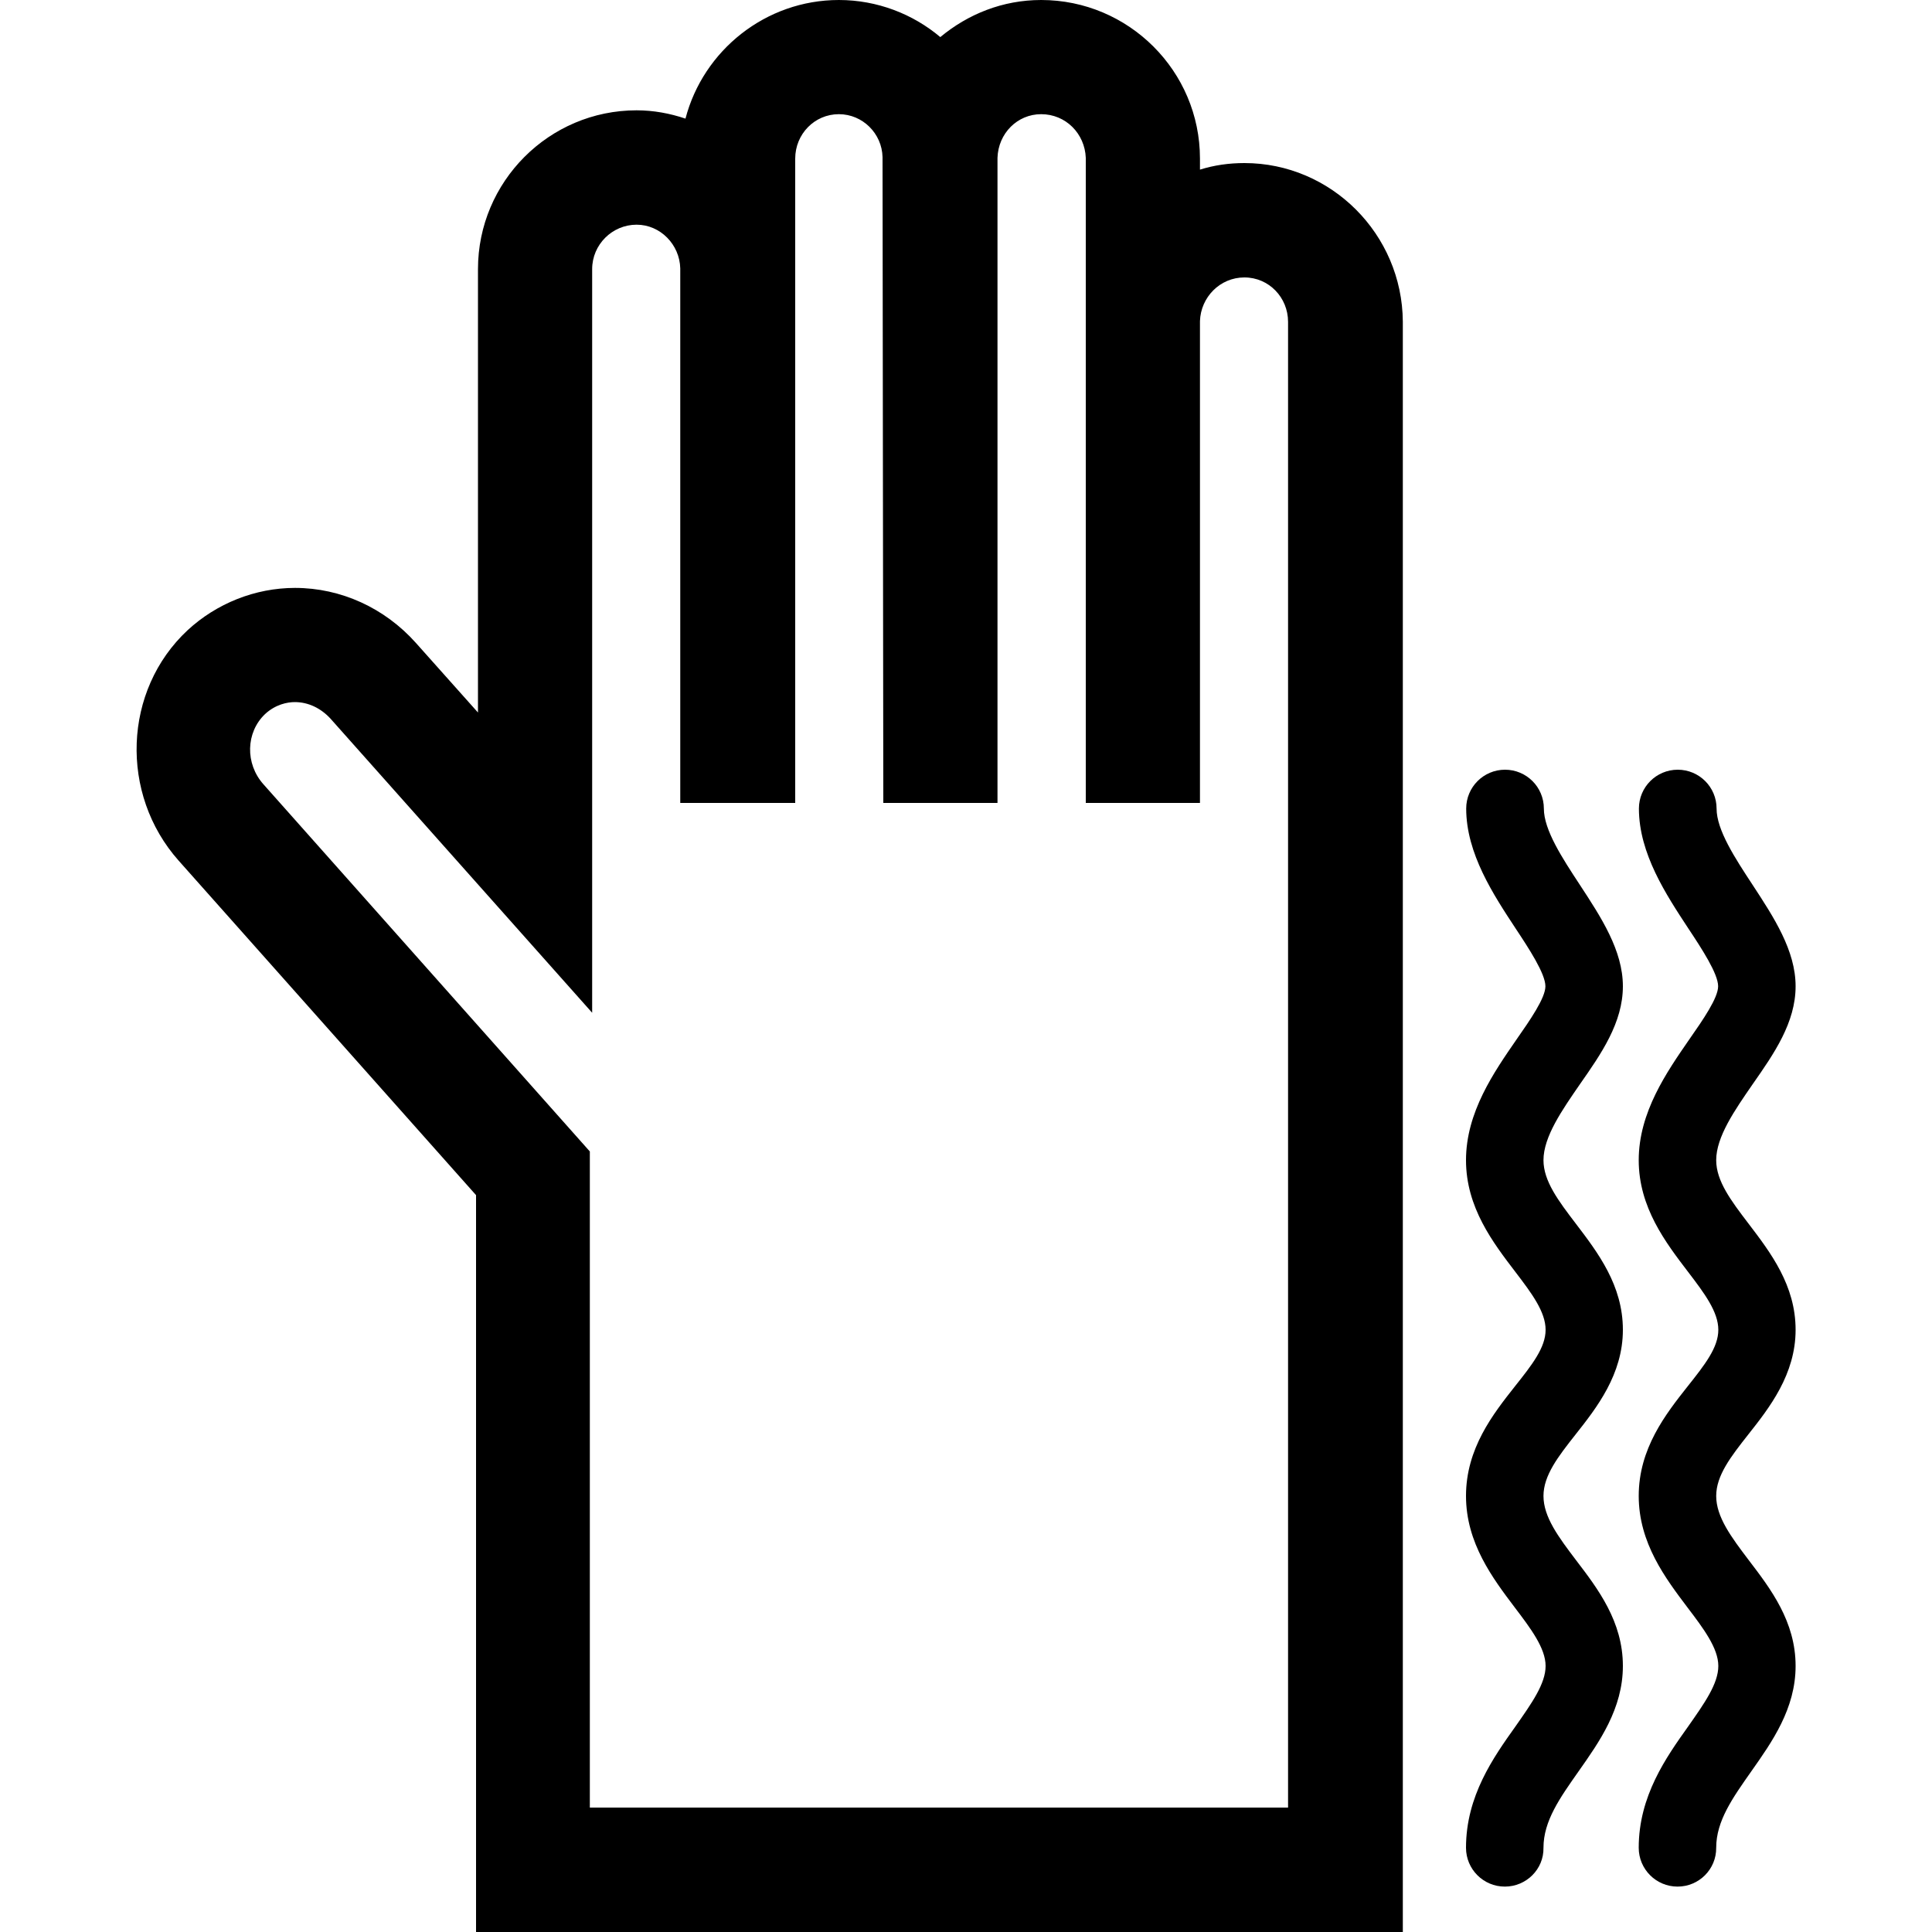 <?xml version="1.0" encoding="utf-8"?>
<!-- Generator: Adobe Illustrator 25.2.3, SVG Export Plug-In . SVG Version: 6.00 Build 0)  -->
<svg version="1.1" id="Vrstva_1" xmlns="http://www.w3.org/2000/svg" xmlns:xlink="http://www.w3.org/1999/xlink" x="0px" y="0px"
	 viewBox="0 0 100 100" style="enable-background:new 0 0 100 100;" xml:space="preserve">
<g>
	<g>
		<path d="M66.67,93.56H30.53V59.6l-16.89-19c-0.96-1.07-0.92-2.69,0.08-3.64c0.54-0.5,1.15-0.62,1.54-0.62
			c0.69,0,1.34,0.31,1.84,0.85l13.55,15.23V13.93c0-1.27,1.04-2.3,2.3-2.3c1.23,0,2.23,1.03,2.26,2.26v27.67h5.95V8.21
			c0-1.27,1-2.3,2.26-2.3c1.23,0,2.23,1,2.26,2.22l0.04,33.43h5.91V8.17c0.04-1.27,1.03-2.26,2.26-2.26c1.27,0,2.26,1,2.31,2.26
			v33.39h5.91V16.62c0.04-1.23,1.03-2.26,2.3-2.26c1.27,0,2.26,1.04,2.26,2.3V93.56z M64.41,8.44c-0.8,0-1.57,0.11-2.3,0.34V8.21
			c0-4.53-3.69-8.21-8.22-8.21c-1.99,0-3.79,0.73-5.22,1.92C47.26,0.73,45.41,0,43.42,0c-3.79,0-7.02,2.61-7.94,6.14
			c-0.8-0.27-1.65-0.43-2.53-0.43c-4.53,0-8.21,3.69-8.21,8.22v22.95l-3.22-3.61c-1.61-1.8-3.87-2.84-6.25-2.84
			c-2.07,0-4.07,0.81-5.56,2.19c-3.34,3.11-3.53,8.48-0.46,11.93l15.39,17.31V100h47.97V16.65C72.58,12.12,68.9,8.44,64.41,8.44"/>
	</g>
	<path d="M77.89,97.65c-1.11,0-2.01-0.9-2.01-2.01c0-2.68,1.42-4.68,2.56-6.28c0.84-1.2,1.56-2.21,1.56-3.13
		c0-0.92-0.77-1.94-1.59-3.02c-1.14-1.51-2.53-3.34-2.53-5.78c0-2.46,1.4-4.24,2.53-5.67C79.3,70.64,80,69.75,80,68.83
		c0-0.93-0.72-1.89-1.56-2.99c-1.16-1.52-2.56-3.34-2.56-5.79c0-2.48,1.45-4.56,2.61-6.24c0.72-1.03,1.5-2.16,1.5-2.76
		c0-0.65-0.85-1.95-1.54-2.99c-1.15-1.75-2.56-3.88-2.56-6.21c0-1.11,0.9-2.01,2.01-2.01c1.11,0,2.01,0.9,2.01,2.01
		c0,1.11,0.95,2.56,1.87,3.96c1.1,1.68,2.22,3.39,2.22,5.24c0,1.88-1.12,3.49-2.21,5.05c-0.94,1.36-1.9,2.74-1.9,3.95
		c0,1.08,0.77,2.1,1.67,3.28c1.15,1.51,2.44,3.2,2.44,5.5c0,2.31-1.36,4.04-2.45,5.42c-0.9,1.14-1.66,2.12-1.66,3.18
		c0,1.09,0.78,2.13,1.69,3.33c1.13,1.48,2.42,3.17,2.42,5.47c0,2.21-1.22,3.93-2.29,5.45c-0.97,1.38-1.82,2.57-1.82,3.96
		C79.91,96.75,79,97.65,77.89,97.65z"/>
	<path d="M86.83,97.65c-1.11,0-2.01-0.9-2.01-2.01c0-2.68,1.42-4.68,2.56-6.28c0.84-1.2,1.56-2.21,1.56-3.13
		c0-0.92-0.77-1.94-1.59-3.02c-1.14-1.51-2.53-3.34-2.53-5.78c0-2.46,1.4-4.24,2.53-5.67c0.89-1.12,1.59-2.01,1.59-2.93
		c0-0.93-0.72-1.89-1.56-2.99c-1.16-1.52-2.56-3.34-2.56-5.79c0-2.48,1.45-4.56,2.61-6.24c0.72-1.03,1.5-2.16,1.5-2.76
		c0-0.65-0.85-1.95-1.54-2.99c-1.15-1.75-2.56-3.88-2.56-6.21c0-1.11,0.9-2.01,2.01-2.01c1.11,0,2.01,0.9,2.01,2.01
		c0,1.11,0.95,2.56,1.87,3.96c1.1,1.68,2.22,3.39,2.22,5.24c0,1.88-1.12,3.49-2.21,5.05c-0.94,1.36-1.9,2.74-1.9,3.95
		c0,1.08,0.77,2.1,1.67,3.28c1.15,1.51,2.44,3.2,2.44,5.5c0,2.31-1.36,4.04-2.45,5.42c-0.9,1.14-1.66,2.12-1.66,3.18
		c0,1.09,0.78,2.13,1.69,3.33c1.13,1.48,2.42,3.17,2.42,5.47c0,2.21-1.22,3.93-2.29,5.45c-0.97,1.38-1.82,2.57-1.82,3.96
		C88.84,96.75,87.94,97.65,86.83,97.65z"/>
</g>
</svg>

